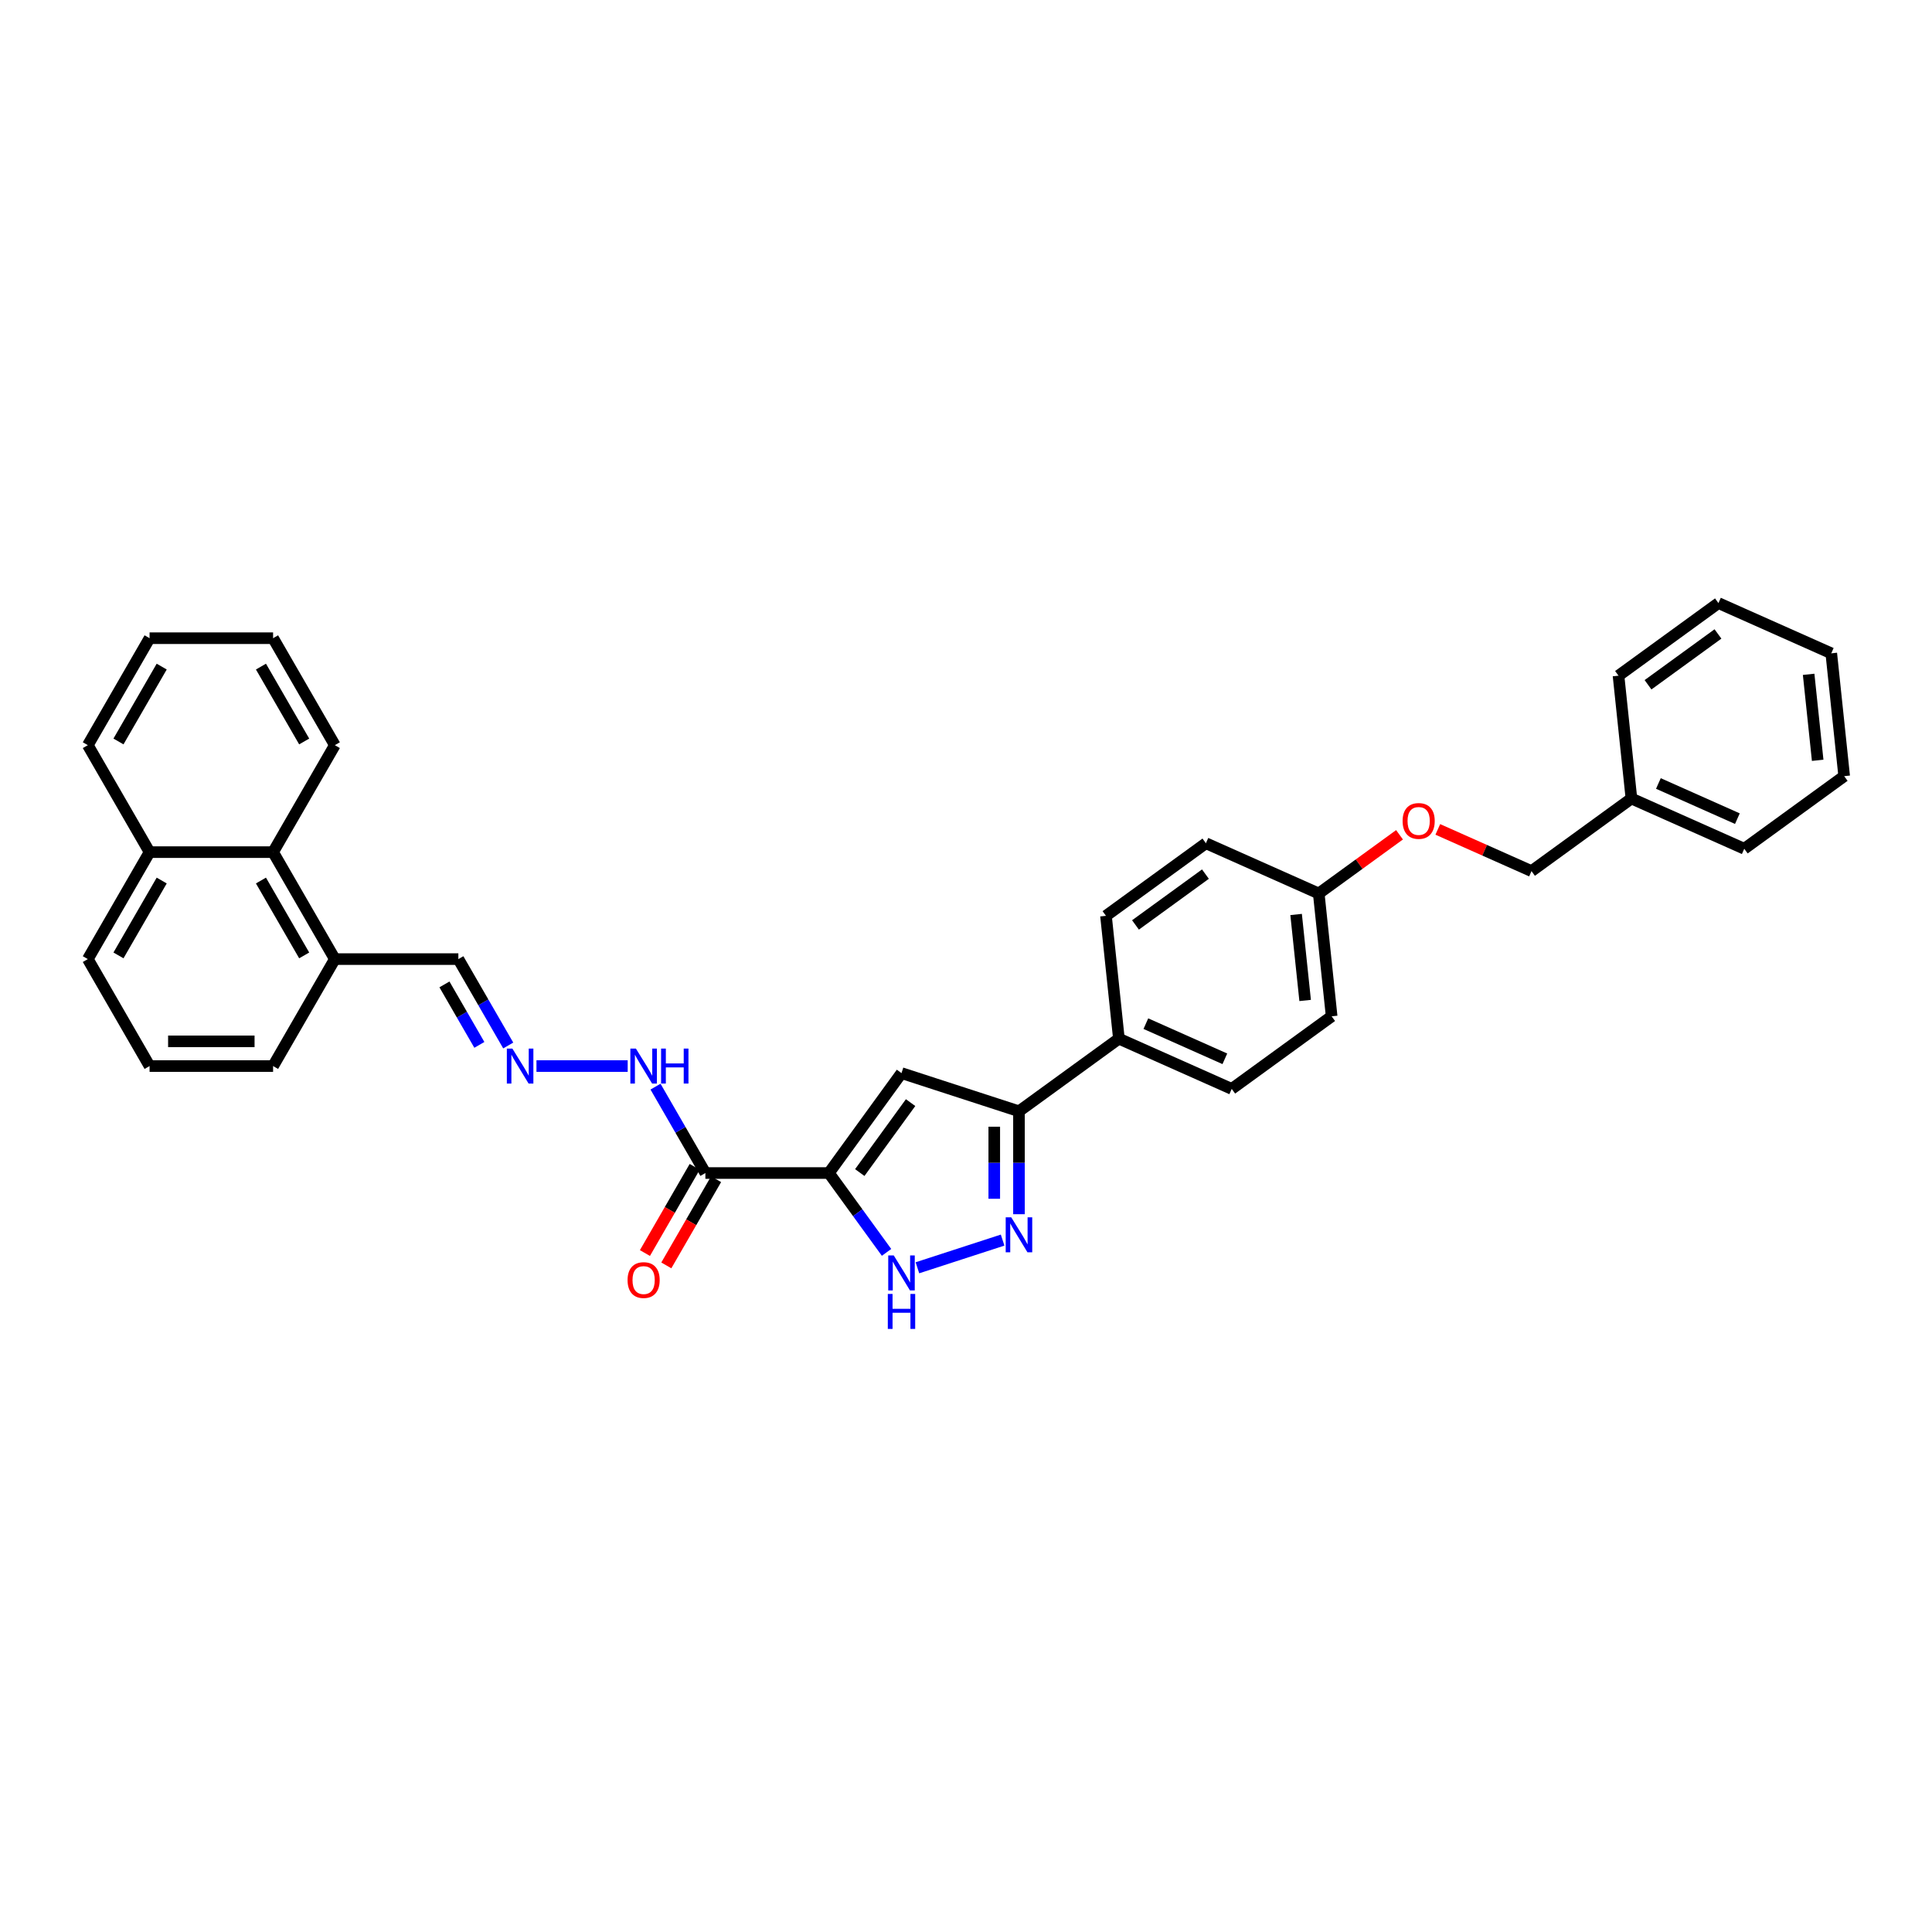 <?xml version='1.0' encoding='iso-8859-1'?>
<svg version='1.1' baseProfile='full'
              xmlns='http://www.w3.org/2000/svg'
                      xmlns:rdkit='http://www.rdkit.org/xml'
                      xmlns:xlink='http://www.w3.org/1999/xlink'
                  xml:space='preserve'
width='1000px' height='1000px' viewBox='0 0 1000 1000'>
<!-- END OF HEADER -->
<rect style='opacity:1.0;fill:#FFFFFF;stroke:none' width='1000' height='1000' x='0' y='0'> </rect>
<path class='bond-0' d='M 429.036,607.159 L 466.614,555.438' style='fill:none;fill-rule:evenodd;stroke:#000000;stroke-width:6px;stroke-linecap:butt;stroke-linejoin:miter;stroke-opacity:1' />
<path class='bond-0' d='M 445.017,606.916 L 471.321,570.712' style='fill:none;fill-rule:evenodd;stroke:#000000;stroke-width:6px;stroke-linecap:butt;stroke-linejoin:miter;stroke-opacity:1' />
<path class='bond-2' d='M 429.036,607.159 L 443.956,627.694' style='fill:none;fill-rule:evenodd;stroke:#000000;stroke-width:6px;stroke-linecap:butt;stroke-linejoin:miter;stroke-opacity:1' />
<path class='bond-2' d='M 443.956,627.694 L 458.875,648.229' style='fill:none;fill-rule:evenodd;stroke:#0000FF;stroke-width:6px;stroke-linecap:butt;stroke-linejoin:miter;stroke-opacity:1' />
<path class='bond-3' d='M 429.036,607.159 L 365.106,607.159' style='fill:none;fill-rule:evenodd;stroke:#000000;stroke-width:6px;stroke-linecap:butt;stroke-linejoin:miter;stroke-opacity:1' />
<path class='bond-4' d='M 466.614,555.438 L 527.415,575.194' style='fill:none;fill-rule:evenodd;stroke:#000000;stroke-width:6px;stroke-linecap:butt;stroke-linejoin:miter;stroke-opacity:1' />
<path class='bond-1' d='M 518.951,641.874 L 474.855,656.201' style='fill:none;fill-rule:evenodd;stroke:#0000FF;stroke-width:6px;stroke-linecap:butt;stroke-linejoin:miter;stroke-opacity:1' />
<path class='bond-33' d='M 527.415,628.473 L 527.415,601.833' style='fill:none;fill-rule:evenodd;stroke:#0000FF;stroke-width:6px;stroke-linecap:butt;stroke-linejoin:miter;stroke-opacity:1' />
<path class='bond-33' d='M 527.415,601.833 L 527.415,575.194' style='fill:none;fill-rule:evenodd;stroke:#000000;stroke-width:6px;stroke-linecap:butt;stroke-linejoin:miter;stroke-opacity:1' />
<path class='bond-33' d='M 514.629,620.481 L 514.629,601.833' style='fill:none;fill-rule:evenodd;stroke:#0000FF;stroke-width:6px;stroke-linecap:butt;stroke-linejoin:miter;stroke-opacity:1' />
<path class='bond-33' d='M 514.629,601.833 L 514.629,583.185' style='fill:none;fill-rule:evenodd;stroke:#000000;stroke-width:6px;stroke-linecap:butt;stroke-linejoin:miter;stroke-opacity:1' />
<path class='bond-7' d='M 365.106,607.159 L 352.198,584.801' style='fill:none;fill-rule:evenodd;stroke:#000000;stroke-width:6px;stroke-linecap:butt;stroke-linejoin:miter;stroke-opacity:1' />
<path class='bond-7' d='M 352.198,584.801 L 339.29,562.444' style='fill:none;fill-rule:evenodd;stroke:#0000FF;stroke-width:6px;stroke-linecap:butt;stroke-linejoin:miter;stroke-opacity:1' />
<path class='bond-9' d='M 359.569,603.962 L 346.691,626.268' style='fill:none;fill-rule:evenodd;stroke:#000000;stroke-width:6px;stroke-linecap:butt;stroke-linejoin:miter;stroke-opacity:1' />
<path class='bond-9' d='M 346.691,626.268 L 333.813,648.574' style='fill:none;fill-rule:evenodd;stroke:#FF0000;stroke-width:6px;stroke-linecap:butt;stroke-linejoin:miter;stroke-opacity:1' />
<path class='bond-9' d='M 370.643,610.355 L 357.764,632.661' style='fill:none;fill-rule:evenodd;stroke:#000000;stroke-width:6px;stroke-linecap:butt;stroke-linejoin:miter;stroke-opacity:1' />
<path class='bond-9' d='M 357.764,632.661 L 344.886,654.967' style='fill:none;fill-rule:evenodd;stroke:#FF0000;stroke-width:6px;stroke-linecap:butt;stroke-linejoin:miter;stroke-opacity:1' />
<path class='bond-6' d='M 527.415,575.194 L 579.136,537.616' style='fill:none;fill-rule:evenodd;stroke:#000000;stroke-width:6px;stroke-linecap:butt;stroke-linejoin:miter;stroke-opacity:1' />
<path class='bond-5' d='M 277.675,551.793 L 324.888,551.793' style='fill:none;fill-rule:evenodd;stroke:#0000FF;stroke-width:6px;stroke-linecap:butt;stroke-linejoin:miter;stroke-opacity:1' />
<path class='bond-11' d='M 263.061,541.143 L 250.153,518.785' style='fill:none;fill-rule:evenodd;stroke:#0000FF;stroke-width:6px;stroke-linecap:butt;stroke-linejoin:miter;stroke-opacity:1' />
<path class='bond-11' d='M 250.153,518.785 L 237.245,496.428' style='fill:none;fill-rule:evenodd;stroke:#000000;stroke-width:6px;stroke-linecap:butt;stroke-linejoin:miter;stroke-opacity:1' />
<path class='bond-11' d='M 248.116,540.828 L 239.08,525.178' style='fill:none;fill-rule:evenodd;stroke:#0000FF;stroke-width:6px;stroke-linecap:butt;stroke-linejoin:miter;stroke-opacity:1' />
<path class='bond-11' d='M 239.08,525.178 L 230.045,509.528' style='fill:none;fill-rule:evenodd;stroke:#000000;stroke-width:6px;stroke-linecap:butt;stroke-linejoin:miter;stroke-opacity:1' />
<path class='bond-12' d='M 579.136,537.616 L 637.539,563.619' style='fill:none;fill-rule:evenodd;stroke:#000000;stroke-width:6px;stroke-linecap:butt;stroke-linejoin:miter;stroke-opacity:1' />
<path class='bond-12' d='M 593.097,529.836 L 633.979,548.038' style='fill:none;fill-rule:evenodd;stroke:#000000;stroke-width:6px;stroke-linecap:butt;stroke-linejoin:miter;stroke-opacity:1' />
<path class='bond-13' d='M 579.136,537.616 L 572.453,474.036' style='fill:none;fill-rule:evenodd;stroke:#000000;stroke-width:6px;stroke-linecap:butt;stroke-linejoin:miter;stroke-opacity:1' />
<path class='bond-8' d='M 141.35,441.063 L 173.315,496.428' style='fill:none;fill-rule:evenodd;stroke:#000000;stroke-width:6px;stroke-linecap:butt;stroke-linejoin:miter;stroke-opacity:1' />
<path class='bond-8' d='M 135.072,455.761 L 157.447,494.516' style='fill:none;fill-rule:evenodd;stroke:#000000;stroke-width:6px;stroke-linecap:butt;stroke-linejoin:miter;stroke-opacity:1' />
<path class='bond-15' d='M 141.35,441.063 L 77.42,441.063' style='fill:none;fill-rule:evenodd;stroke:#000000;stroke-width:6px;stroke-linecap:butt;stroke-linejoin:miter;stroke-opacity:1' />
<path class='bond-23' d='M 141.35,441.063 L 173.315,385.698' style='fill:none;fill-rule:evenodd;stroke:#000000;stroke-width:6px;stroke-linecap:butt;stroke-linejoin:miter;stroke-opacity:1' />
<path class='bond-10' d='M 173.315,496.428 L 237.245,496.428' style='fill:none;fill-rule:evenodd;stroke:#000000;stroke-width:6px;stroke-linecap:butt;stroke-linejoin:miter;stroke-opacity:1' />
<path class='bond-22' d='M 173.315,496.428 L 141.35,551.793' style='fill:none;fill-rule:evenodd;stroke:#000000;stroke-width:6px;stroke-linecap:butt;stroke-linejoin:miter;stroke-opacity:1' />
<path class='bond-18' d='M 637.539,563.619 L 689.259,526.042' style='fill:none;fill-rule:evenodd;stroke:#000000;stroke-width:6px;stroke-linecap:butt;stroke-linejoin:miter;stroke-opacity:1' />
<path class='bond-19' d='M 572.453,474.036 L 624.174,436.459' style='fill:none;fill-rule:evenodd;stroke:#000000;stroke-width:6px;stroke-linecap:butt;stroke-linejoin:miter;stroke-opacity:1' />
<path class='bond-19' d='M 587.727,478.744 L 623.931,452.44' style='fill:none;fill-rule:evenodd;stroke:#000000;stroke-width:6px;stroke-linecap:butt;stroke-linejoin:miter;stroke-opacity:1' />
<path class='bond-14' d='M 724.388,432.084 L 703.483,447.273' style='fill:none;fill-rule:evenodd;stroke:#FF0000;stroke-width:6px;stroke-linecap:butt;stroke-linejoin:miter;stroke-opacity:1' />
<path class='bond-14' d='M 703.483,447.273 L 682.577,462.462' style='fill:none;fill-rule:evenodd;stroke:#000000;stroke-width:6px;stroke-linecap:butt;stroke-linejoin:miter;stroke-opacity:1' />
<path class='bond-17' d='M 744.207,429.296 L 768.454,440.092' style='fill:none;fill-rule:evenodd;stroke:#FF0000;stroke-width:6px;stroke-linecap:butt;stroke-linejoin:miter;stroke-opacity:1' />
<path class='bond-17' d='M 768.454,440.092 L 792.701,450.887' style='fill:none;fill-rule:evenodd;stroke:#000000;stroke-width:6px;stroke-linecap:butt;stroke-linejoin:miter;stroke-opacity:1' />
<path class='bond-25' d='M 77.42,441.063 L 45.455,385.698' style='fill:none;fill-rule:evenodd;stroke:#000000;stroke-width:6px;stroke-linecap:butt;stroke-linejoin:miter;stroke-opacity:1' />
<path class='bond-35' d='M 77.42,441.063 L 45.455,496.428' style='fill:none;fill-rule:evenodd;stroke:#000000;stroke-width:6px;stroke-linecap:butt;stroke-linejoin:miter;stroke-opacity:1' />
<path class='bond-35' d='M 83.698,455.761 L 61.322,494.516' style='fill:none;fill-rule:evenodd;stroke:#000000;stroke-width:6px;stroke-linecap:butt;stroke-linejoin:miter;stroke-opacity:1' />
<path class='bond-16' d='M 682.577,462.462 L 624.174,436.459' style='fill:none;fill-rule:evenodd;stroke:#000000;stroke-width:6px;stroke-linecap:butt;stroke-linejoin:miter;stroke-opacity:1' />
<path class='bond-34' d='M 682.577,462.462 L 689.259,526.042' style='fill:none;fill-rule:evenodd;stroke:#000000;stroke-width:6px;stroke-linecap:butt;stroke-linejoin:miter;stroke-opacity:1' />
<path class='bond-34' d='M 670.863,473.335 L 675.541,517.841' style='fill:none;fill-rule:evenodd;stroke:#000000;stroke-width:6px;stroke-linecap:butt;stroke-linejoin:miter;stroke-opacity:1' />
<path class='bond-20' d='M 792.701,450.887 L 844.422,413.31' style='fill:none;fill-rule:evenodd;stroke:#000000;stroke-width:6px;stroke-linecap:butt;stroke-linejoin:miter;stroke-opacity:1' />
<path class='bond-26' d='M 844.422,413.31 L 902.825,439.313' style='fill:none;fill-rule:evenodd;stroke:#000000;stroke-width:6px;stroke-linecap:butt;stroke-linejoin:miter;stroke-opacity:1' />
<path class='bond-26' d='M 858.383,405.53 L 899.265,423.732' style='fill:none;fill-rule:evenodd;stroke:#000000;stroke-width:6px;stroke-linecap:butt;stroke-linejoin:miter;stroke-opacity:1' />
<path class='bond-27' d='M 844.422,413.31 L 837.739,349.73' style='fill:none;fill-rule:evenodd;stroke:#000000;stroke-width:6px;stroke-linecap:butt;stroke-linejoin:miter;stroke-opacity:1' />
<path class='bond-21' d='M 77.42,551.793 L 141.35,551.793' style='fill:none;fill-rule:evenodd;stroke:#000000;stroke-width:6px;stroke-linecap:butt;stroke-linejoin:miter;stroke-opacity:1' />
<path class='bond-21' d='M 87.009,539.007 L 131.76,539.007' style='fill:none;fill-rule:evenodd;stroke:#000000;stroke-width:6px;stroke-linecap:butt;stroke-linejoin:miter;stroke-opacity:1' />
<path class='bond-24' d='M 77.42,551.793 L 45.455,496.428' style='fill:none;fill-rule:evenodd;stroke:#000000;stroke-width:6px;stroke-linecap:butt;stroke-linejoin:miter;stroke-opacity:1' />
<path class='bond-28' d='M 173.315,385.698 L 141.35,330.332' style='fill:none;fill-rule:evenodd;stroke:#000000;stroke-width:6px;stroke-linecap:butt;stroke-linejoin:miter;stroke-opacity:1' />
<path class='bond-28' d='M 157.447,383.786 L 135.072,345.03' style='fill:none;fill-rule:evenodd;stroke:#000000;stroke-width:6px;stroke-linecap:butt;stroke-linejoin:miter;stroke-opacity:1' />
<path class='bond-36' d='M 45.455,385.698 L 77.42,330.332' style='fill:none;fill-rule:evenodd;stroke:#000000;stroke-width:6px;stroke-linecap:butt;stroke-linejoin:miter;stroke-opacity:1' />
<path class='bond-36' d='M 61.322,383.786 L 83.698,345.03' style='fill:none;fill-rule:evenodd;stroke:#000000;stroke-width:6px;stroke-linecap:butt;stroke-linejoin:miter;stroke-opacity:1' />
<path class='bond-31' d='M 902.825,439.313 L 954.545,401.735' style='fill:none;fill-rule:evenodd;stroke:#000000;stroke-width:6px;stroke-linecap:butt;stroke-linejoin:miter;stroke-opacity:1' />
<path class='bond-30' d='M 837.739,349.73 L 889.46,312.153' style='fill:none;fill-rule:evenodd;stroke:#000000;stroke-width:6px;stroke-linecap:butt;stroke-linejoin:miter;stroke-opacity:1' />
<path class='bond-30' d='M 853.013,354.437 L 889.217,328.133' style='fill:none;fill-rule:evenodd;stroke:#000000;stroke-width:6px;stroke-linecap:butt;stroke-linejoin:miter;stroke-opacity:1' />
<path class='bond-29' d='M 141.35,330.332 L 77.42,330.332' style='fill:none;fill-rule:evenodd;stroke:#000000;stroke-width:6px;stroke-linecap:butt;stroke-linejoin:miter;stroke-opacity:1' />
<path class='bond-32' d='M 889.46,312.153 L 947.863,338.155' style='fill:none;fill-rule:evenodd;stroke:#000000;stroke-width:6px;stroke-linecap:butt;stroke-linejoin:miter;stroke-opacity:1' />
<path class='bond-37' d='M 954.545,401.735 L 947.863,338.155' style='fill:none;fill-rule:evenodd;stroke:#000000;stroke-width:6px;stroke-linecap:butt;stroke-linejoin:miter;stroke-opacity:1' />
<path class='bond-37' d='M 940.827,393.535 L 936.149,349.029' style='fill:none;fill-rule:evenodd;stroke:#000000;stroke-width:6px;stroke-linecap:butt;stroke-linejoin:miter;stroke-opacity:1' />
<path  class='atom-2' d='M 523.413 630.071
L 529.346 639.661
Q 529.934 640.607, 530.88 642.32
Q 531.826 644.034, 531.877 644.136
L 531.877 630.071
L 534.281 630.071
L 534.281 648.176
L 531.8 648.176
L 525.433 637.692
Q 524.691 636.464, 523.899 635.058
Q 523.132 633.651, 522.901 633.217
L 522.901 648.176
L 520.549 648.176
L 520.549 630.071
L 523.413 630.071
' fill='#0000FF'/>
<path  class='atom-3' d='M 462.612 649.827
L 468.544 659.416
Q 469.132 660.363, 470.079 662.076
Q 471.025 663.789, 471.076 663.891
L 471.076 649.827
L 473.48 649.827
L 473.48 667.932
L 470.999 667.932
L 464.632 657.447
Q 463.89 656.22, 463.097 654.813
Q 462.33 653.407, 462.1 652.972
L 462.1 667.932
L 459.747 667.932
L 459.747 649.827
L 462.612 649.827
' fill='#0000FF'/>
<path  class='atom-3' d='M 459.53 669.742
L 461.985 669.742
L 461.985 677.44
L 471.242 677.44
L 471.242 669.742
L 473.697 669.742
L 473.697 687.847
L 471.242 687.847
L 471.242 679.485
L 461.985 679.485
L 461.985 687.847
L 459.53 687.847
L 459.53 669.742
' fill='#0000FF'/>
<path  class='atom-6' d='M 265.209 542.741
L 271.141 552.33
Q 271.729 553.277, 272.676 554.99
Q 273.622 556.703, 273.673 556.806
L 273.673 542.741
L 276.077 542.741
L 276.077 560.846
L 273.596 560.846
L 267.229 550.361
Q 266.487 549.134, 265.694 547.727
Q 264.927 546.321, 264.697 545.886
L 264.697 560.846
L 262.344 560.846
L 262.344 542.741
L 265.209 542.741
' fill='#0000FF'/>
<path  class='atom-8' d='M 329.139 542.741
L 335.072 552.33
Q 335.66 553.277, 336.606 554.99
Q 337.552 556.703, 337.603 556.806
L 337.603 542.741
L 340.007 542.741
L 340.007 560.846
L 337.526 560.846
L 331.159 550.361
Q 330.417 549.134, 329.625 547.727
Q 328.858 546.321, 328.627 545.886
L 328.627 560.846
L 326.275 560.846
L 326.275 542.741
L 329.139 542.741
' fill='#0000FF'/>
<path  class='atom-8' d='M 342.181 542.741
L 344.636 542.741
L 344.636 550.438
L 353.893 550.438
L 353.893 542.741
L 356.348 542.741
L 356.348 560.846
L 353.893 560.846
L 353.893 552.484
L 344.636 552.484
L 344.636 560.846
L 342.181 560.846
L 342.181 542.741
' fill='#0000FF'/>
<path  class='atom-10' d='M 324.83 662.575
Q 324.83 658.228, 326.978 655.798
Q 329.126 653.369, 333.141 653.369
Q 337.156 653.369, 339.304 655.798
Q 341.452 658.228, 341.452 662.575
Q 341.452 666.973, 339.278 669.48
Q 337.105 671.96, 333.141 671.96
Q 329.152 671.96, 326.978 669.48
Q 324.83 666.999, 324.83 662.575
M 333.141 669.914
Q 335.903 669.914, 337.386 668.073
Q 338.895 666.206, 338.895 662.575
Q 338.895 659.021, 337.386 657.23
Q 335.903 655.415, 333.141 655.415
Q 330.379 655.415, 328.87 657.205
Q 327.387 658.995, 327.387 662.575
Q 327.387 666.232, 328.87 668.073
Q 330.379 669.914, 333.141 669.914
' fill='#FF0000'/>
<path  class='atom-15' d='M 725.987 424.936
Q 725.987 420.588, 728.135 418.159
Q 730.283 415.73, 734.298 415.73
Q 738.312 415.73, 740.461 418.159
Q 742.609 420.588, 742.609 424.936
Q 742.609 429.334, 740.435 431.84
Q 738.261 434.321, 734.298 434.321
Q 730.308 434.321, 728.135 431.84
Q 725.987 429.36, 725.987 424.936
M 734.298 432.275
Q 737.059 432.275, 738.543 430.434
Q 740.051 428.567, 740.051 424.936
Q 740.051 421.381, 738.543 419.591
Q 737.059 417.775, 734.298 417.775
Q 731.536 417.775, 730.027 419.565
Q 728.544 421.355, 728.544 424.936
Q 728.544 428.592, 730.027 430.434
Q 731.536 432.275, 734.298 432.275
' fill='#FF0000'/>
</svg>
